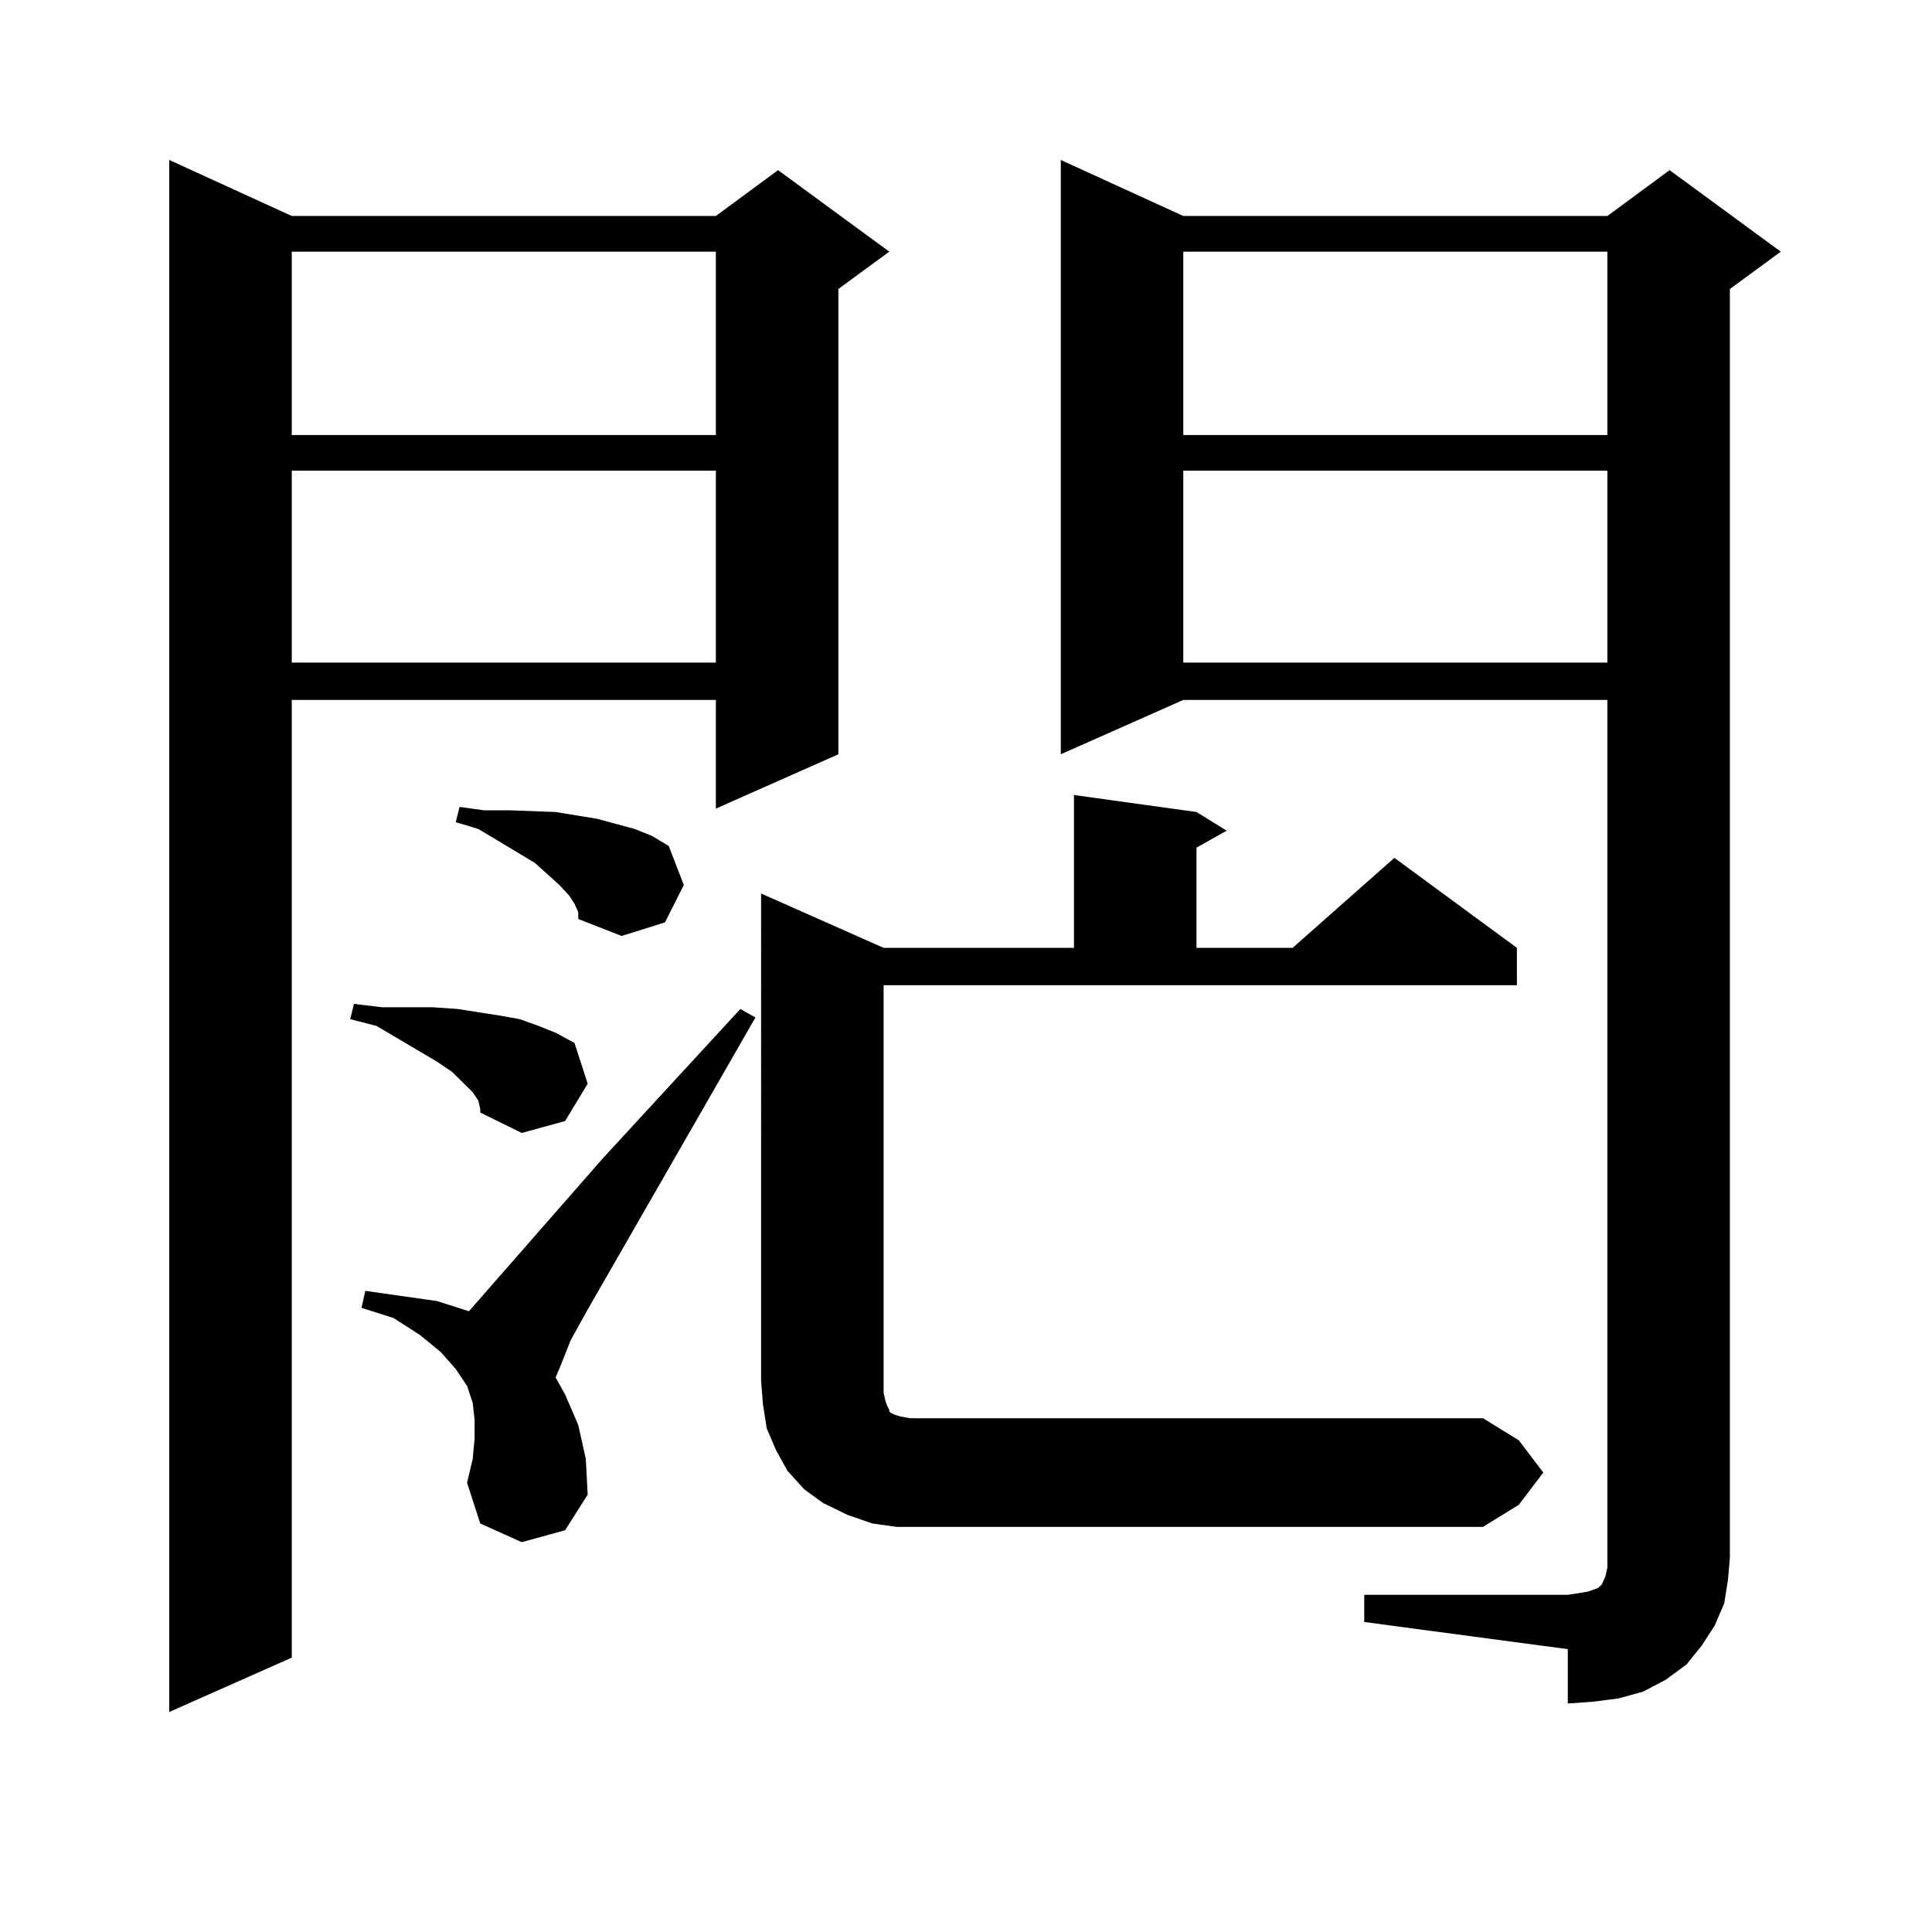 <?xml version="1.0" encoding="utf-8"?>
<!-- Generator: Adobe Illustrator 16.0.0, SVG Export Plug-In . SVG Version: 6.00 Build 0)  -->
<!DOCTYPE svg PUBLIC "-//W3C//DTD SVG 1.1//EN" "http://www.w3.org/Graphics/SVG/1.1/DTD/svg11.dtd">
<svg version="1.1" id="图层_1" xmlns="http://www.w3.org/2000/svg" xmlns:xlink="http://www.w3.org/1999/xlink" x="0px" y="0px"
	 width="1000px" height="1000px" viewBox="0 0 1000 1000" enable-background="new 0 0 1000 1000" xml:space="preserve">
<path d="M151.021,111.797h219.507l32.194-23.73l57.56,42.188L433.94,149.59v240.82l-63.413,28.125v-56.25H151.021v495.703
	l-63.413,28.125V82.793L151.021,111.797z M151.021,130.254v94.922h219.507v-94.922H151.021z M151.021,243.633v99.316h219.507
	v-99.316H151.021z M247.604,569.707l-2.927-4.395l-10.731-10.547l-7.805-5.273l-31.219-18.457l-13.658-3.516l1.951-7.91
	l14.634,1.758h13.658h12.683l12.683,0.879l22.438,3.516l9.756,1.758l9.756,3.516l8.78,3.516l9.756,5.273l6.829,21.094
	l-11.707,19.336l-22.438,6.152l-21.463-10.547v-1.758L247.604,569.707z M270.042,798.223l-21.463-9.668l-6.829-21.094l2.927-12.305
	l0.976-10.547v-9.668l-0.976-8.789l-2.927-8.789l-5.854-8.789l-7.805-8.789l-10.731-8.789l-13.658-8.789l-16.585-5.273l1.951-8.789
	l37.072,5.273l16.585,5.273l69.267-79.102l71.218-77.344l7.805,4.395l-86.827,151.172l-8.78,15.82l-4.878,12.305l-2.927,7.031
	l4.878,8.789l6.829,15.82l3.902,17.578l0.976,18.457L292.48,792.07L270.042,798.223z M297.358,467.754l-2.927-4.395l-4.878-5.273
	l-12.683-11.426l-29.268-17.578l-11.707-3.516l1.951-7.91l12.683,1.758h13.658l23.414,0.879l10.731,1.758l10.731,1.758l9.756,2.637
	l9.756,2.637l8.78,3.516l8.78,5.273l7.805,20.215l-9.756,19.336l-22.438,7.031l-22.438-8.789v-3.516L297.358,467.754z
	 M786.127,745.488l12.683,16.699l-12.683,16.699l-18.536,11.426H477.842h-13.658l-12.683-1.758l-12.683-4.395l-12.683-6.152
	l-9.756-7.031l-8.78-9.668l-5.854-10.547l-4.878-11.426l-1.951-12.305l-0.976-12.305V462.48l63.413,28.125h98.534v-79.102
	l63.413,8.789l15.609,9.668l-15.609,8.789v51.855h49.755l52.682-46.582l63.413,46.582v19.336H457.354v210.938l0.976,4.395
	l0.976,2.637l0.976,1.758v0.879l0.976,0.879l1.951,0.879l2.927,0.879l4.878,0.879h296.578L786.127,745.488z M706.129,825.469
	h105.363l5.854-0.879l4.878-0.879l4.878-1.758l1.951-1.758l1.951-4.395l0.976-4.395v-5.273V362.285H612.473L549.06,390.41V82.793
	l63.413,29.004h219.507l32.194-23.73l57.56,42.188l-26.341,19.336v656.543l-0.976,11.426l-1.951,12.305l-4.878,11.426l-6.829,10.547
	l-7.805,9.668l-10.731,7.91l-11.707,6.152l-12.683,3.516l-13.658,1.758l-12.683,0.879v-28.125l-105.363-14.063V825.469z
	 M612.473,130.254v94.922h219.507v-94.922H612.473z M612.473,243.633v99.316h219.507v-99.316H612.473z"/>
</svg>
